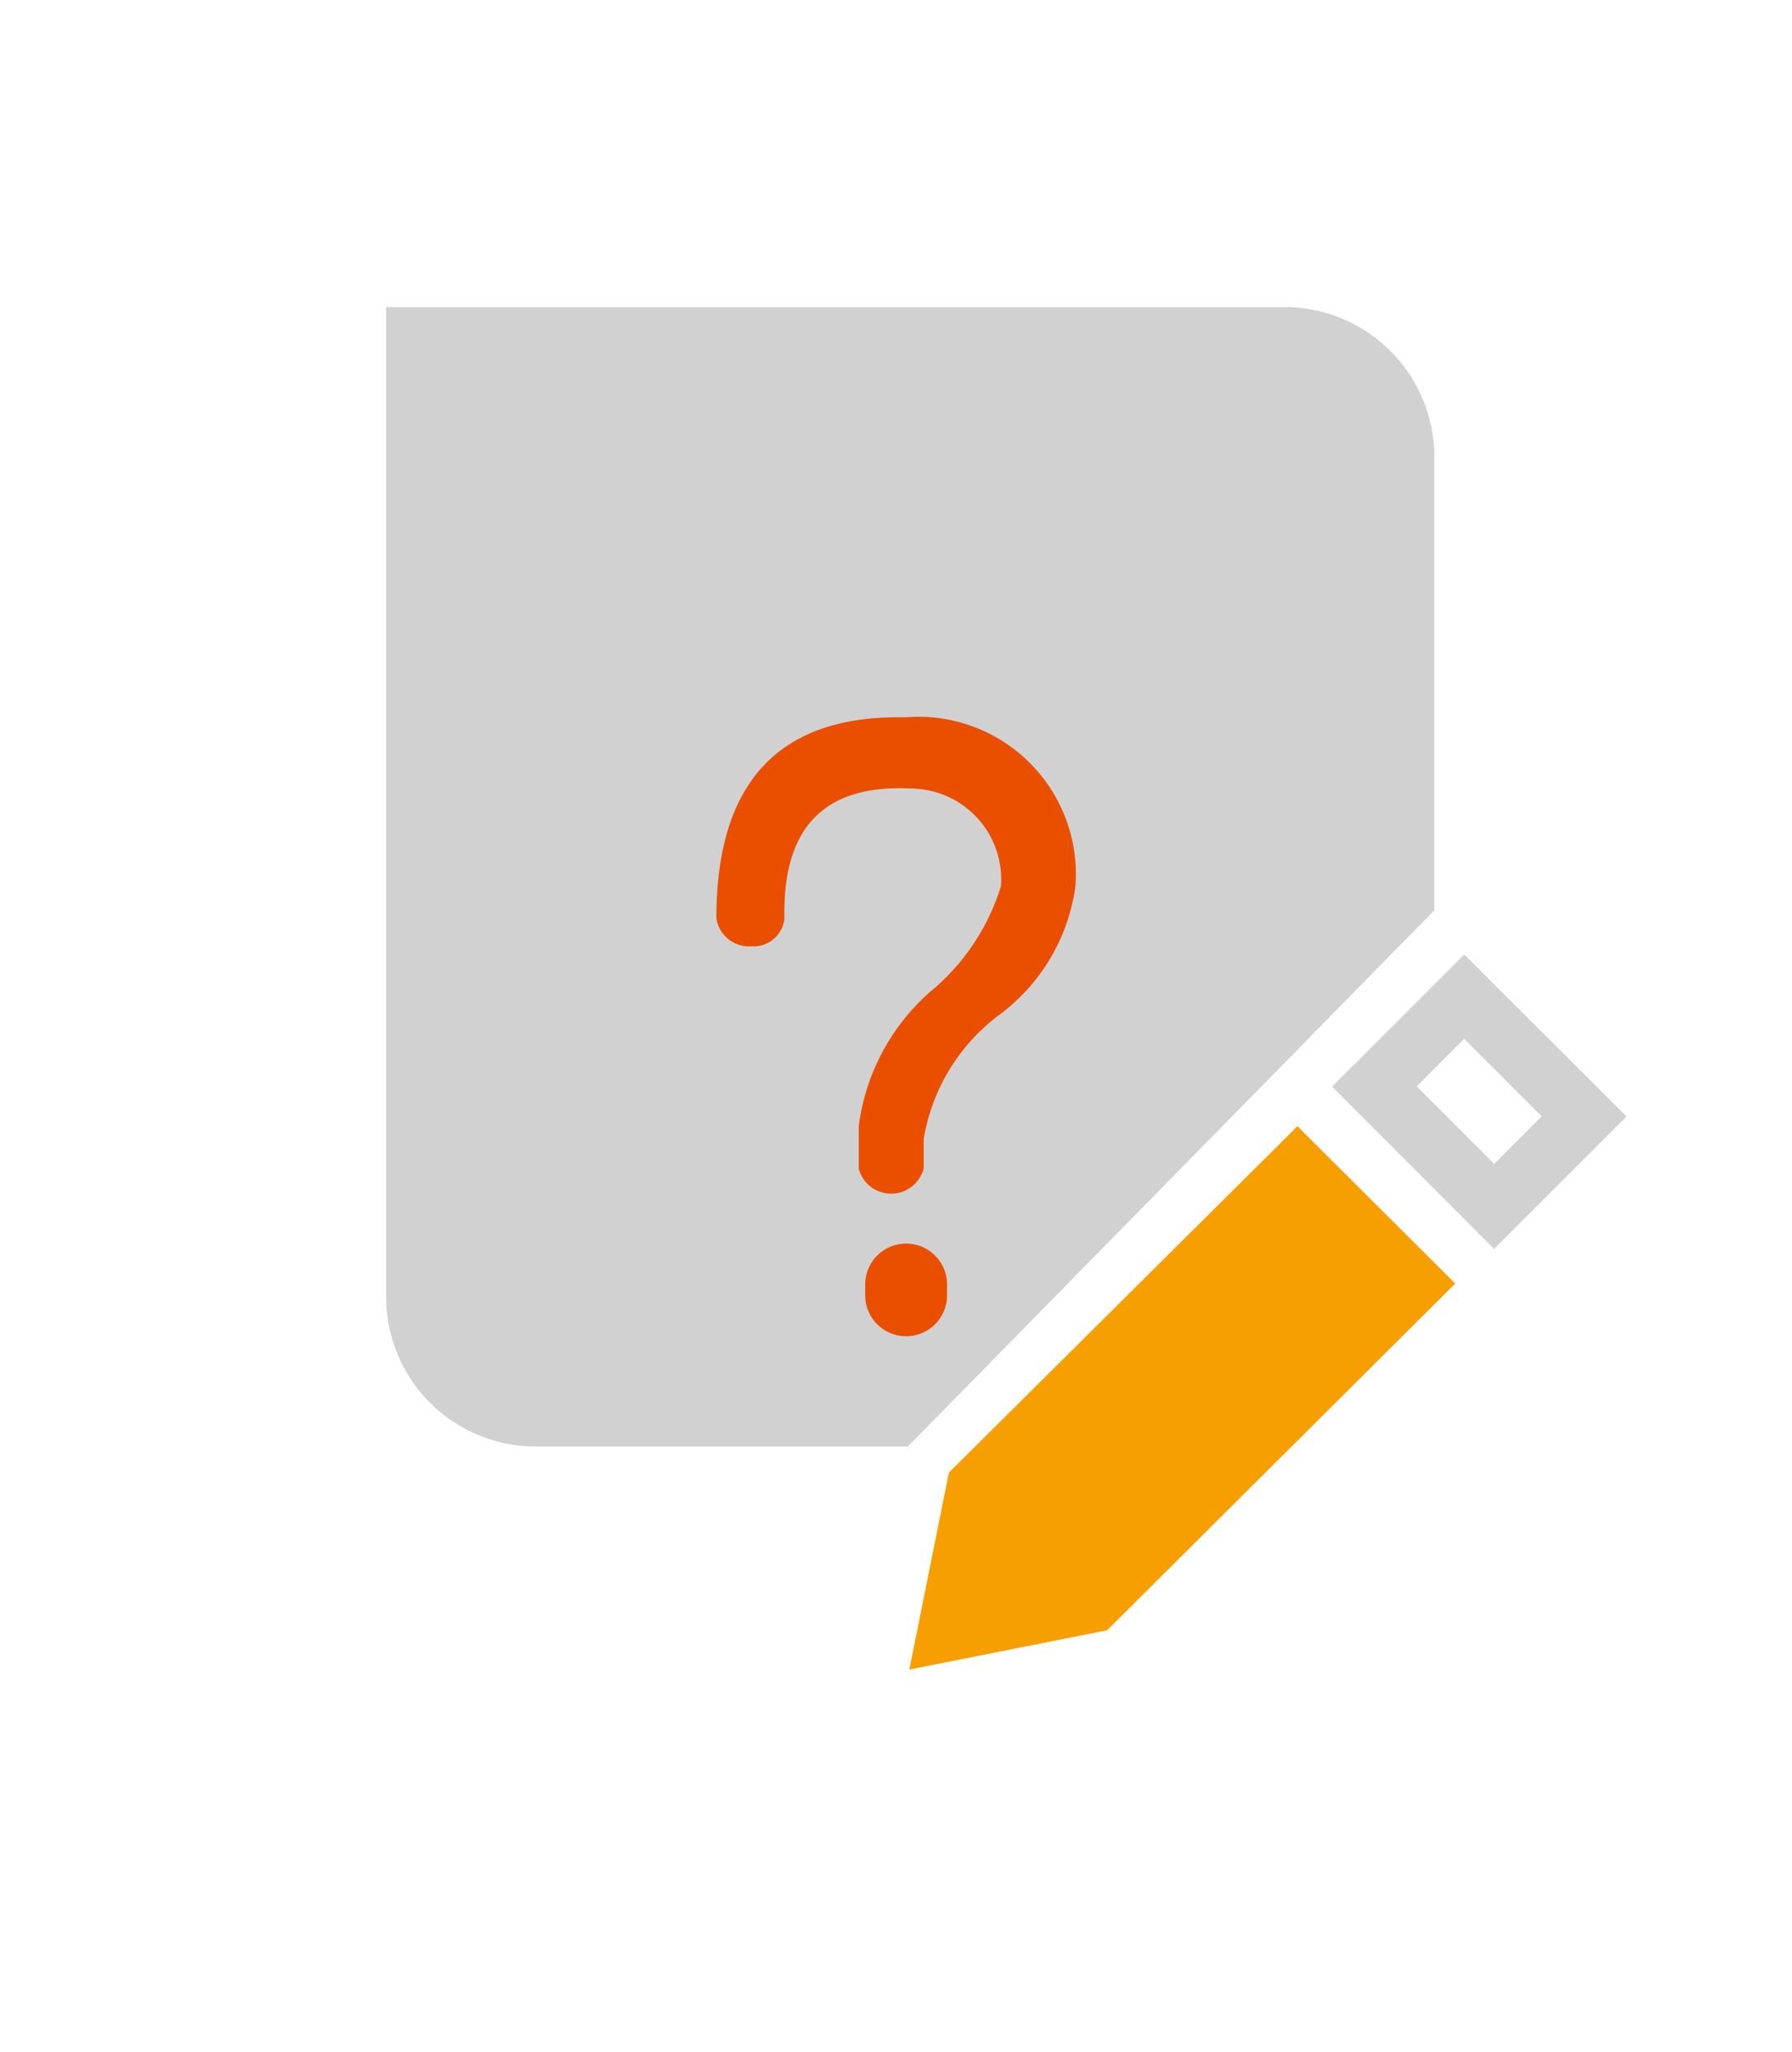 <svg xmlns="http://www.w3.org/2000/svg" xmlns:xlink="http://www.w3.org/1999/xlink" width="26.261" height="30.072" viewBox="0 0 26.261 30.072">
  <defs>
    <filter id="Path_21684" x="0" y="0" width="26.261" height="30.072" filterUnits="userSpaceOnUse">
      <feOffset dy="2" input="SourceAlpha"/>
      <feGaussianBlur stdDeviation="3.5" result="blur"/>
      <feFlood flood-opacity="0.161"/>
      <feComposite operator="in" in2="blur"/>
      <feComposite in="SourceGraphic"/>
    </filter>
  </defs>
  <g id="Survey_Icon" data-name="Survey Icon" transform="translate(5.659 4.5)">
    <g id="survey-3">
      <path id="Path_21681" data-name="Path 21681" d="M21.333,0V14.505A2.192,2.192,0,0,0,23.526,16.7h5.452l.129-.131,7.461-7.6.126-.128V2.2A2.2,2.2,0,0,0,34.5,0ZM35.505,11.114l-.31.311.31.311,1.755,1.758.31.311.31-.311L39.2,12.175l.31-.311-.31-.311L37.442,9.8l-.31-.311-.31.311-1.317,1.318Zm1.317-.7,1.755,1.758v-.621l-1.317,1.318h.621l-1.755-1.758v.621l1.317-1.318h-.621Z" transform="translate(-21.333 0)" fill="#d1d1d1"/>
      <path id="Path_21682" data-name="Path 21682" d="M282.028,196.87l-.092.091-.025.127-.428,2.132-.126.627.63-.125,2.141-.426.127-.025.092-.091,4.709-4.691.3-.3-.3-.3-1.712-1.706-.3-.3-.3.3Zm-.209,2.016.5.5Z" transform="translate(-273.69 -179.878)" fill="#f79f00"/>
      <g transform="matrix(1, 0, 0, 1, -5.66, -4.5)" filter="url(#Path_21684)">
        <path id="Path_21684-2" data-name="Path 21684" d="M281.13,193.906a.6.6,0,0,1,.6.6v.158a.6.6,0,0,1-1.2,0V194.5A.6.6,0,0,1,281.13,193.906Zm-2.781-4.769a.482.482,0,0,0,.509.412.455.455,0,0,0,.489-.412q-.046-2,1.86-1.9a1.332,1.332,0,0,1,1.313,1.427,3.236,3.236,0,0,1-.951,1.478,3.157,3.157,0,0,0-1.134,2.047v.618a.492.492,0,0,0,.952,0v-.429a2.853,2.853,0,0,1,1.088-1.809,2.824,2.824,0,0,0,1.136-1.9,2.308,2.308,0,0,0-2.495-2.476Q278.35,186.138,278.349,189.137Z" transform="translate(-267.85 -177.68)" fill="#ea4f00"/>
      </g>
    </g>
  </g>
</svg>
